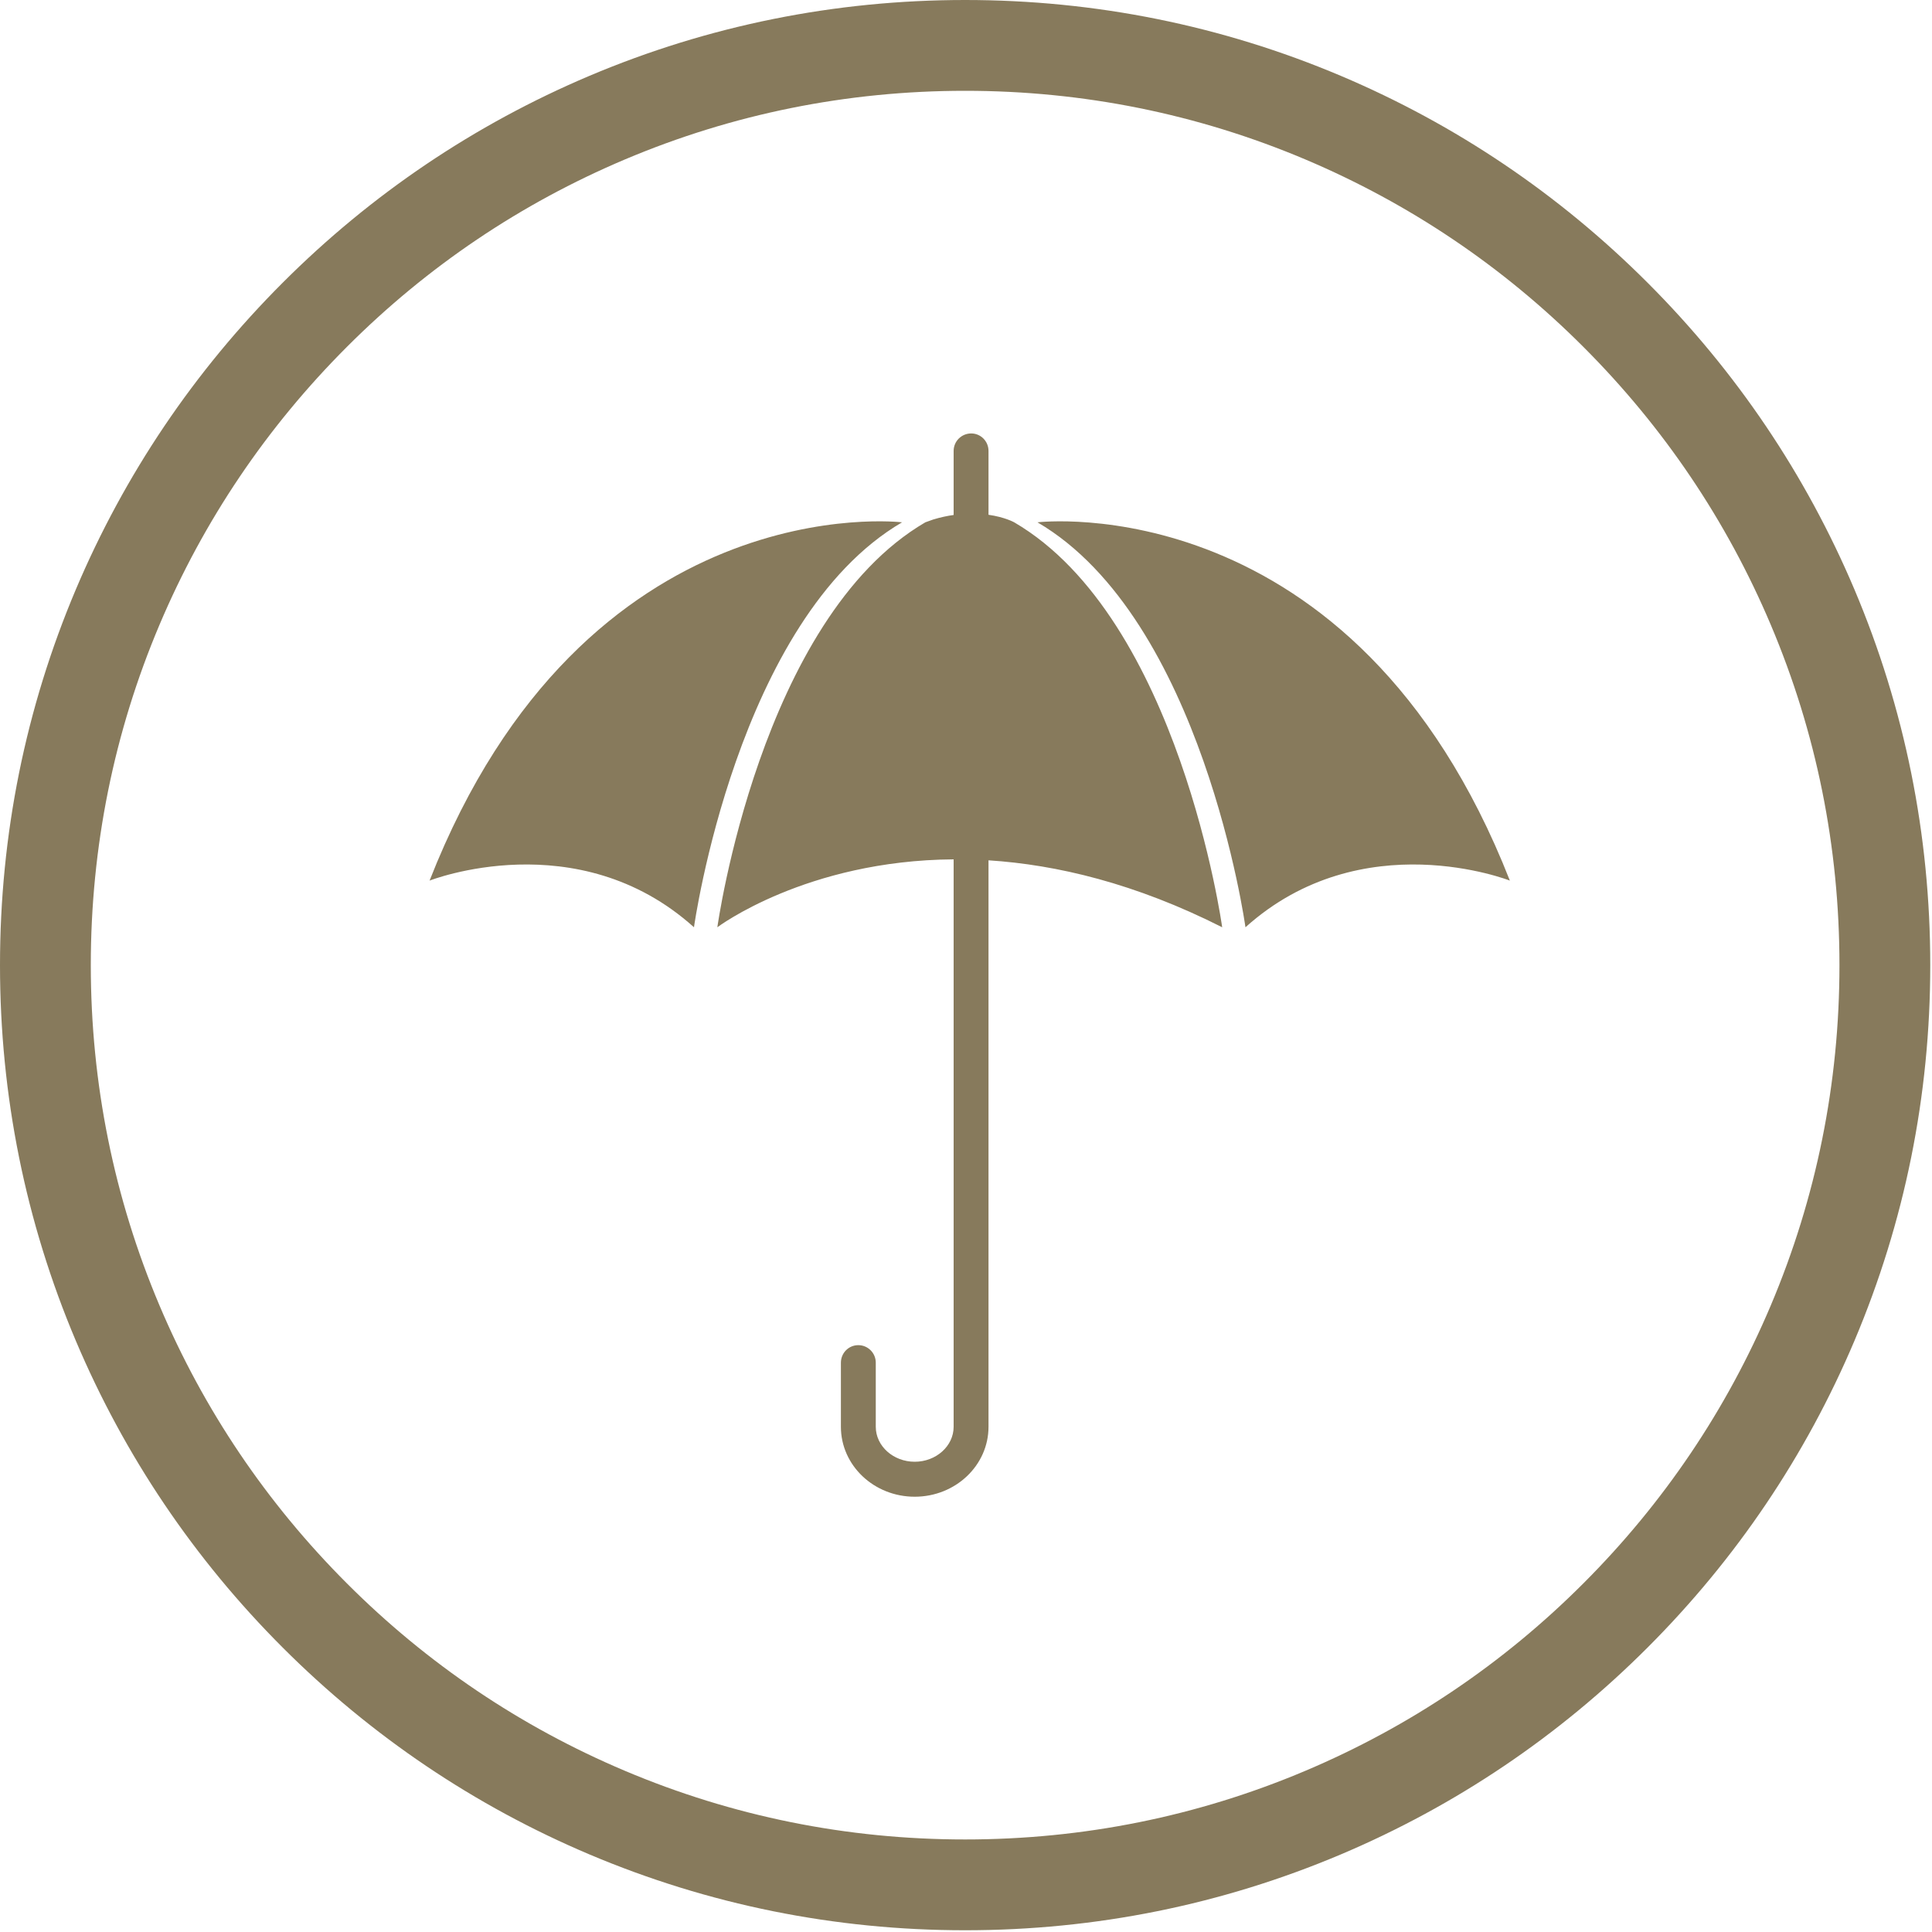 <?xml version="1.0" encoding="UTF-8"?>
<svg width="20px" height="20px" viewBox="0 0 20 20" version="1.1" xmlns="http://www.w3.org/2000/svg" xmlns:xlink="http://www.w3.org/1999/xlink">
    <!-- Generator: Sketch 57.1 (83088) - https://sketch.com -->
    <title>personal_liability_cover</title>
    <desc>Created with Sketch.</desc>
    <g id="Page-1" stroke="none" stroke-width="1" fill="none" fill-rule="evenodd">
        <g id="personal_liability_cover" fill="#877A5C" fill-rule="nonzero">
            <path d="M9.872,8.896 C8.344,8.906 7.426,9.599 7.426,9.599 C7.426,9.599 7.868,6.406 9.579,5.407 L9.663,5.377 C9.737,5.355 9.806,5.34 9.872,5.331 L9.872,4.668 C9.872,4.568 9.953,4.487 10.054,4.487 C10.153,4.487 10.233,4.568 10.233,4.668 L10.233,5.329 C10.403,5.353 10.499,5.407 10.499,5.407 C12.21,6.406 12.652,9.599 12.652,9.599 C11.752,9.144 10.937,8.951 10.233,8.906 L10.233,14.77 C10.233,15.17 9.891,15.494 9.469,15.494 C9.047,15.494 8.705,15.17 8.705,14.77 L8.705,14.107 C8.705,14.006 8.785,13.925 8.885,13.925 C8.985,13.925 9.066,14.006 9.066,14.107 L9.066,14.77 C9.066,14.97 9.248,15.132 9.469,15.132 C9.69,15.132 9.872,14.97 9.872,14.77 L9.872,8.896 Z M9.991,0.94 C8.769,0.94 7.584,1.179 6.468,1.651 C5.39,2.107 4.422,2.759 3.591,3.591 C2.76,4.422 2.107,5.39 1.651,6.468 C1.179,7.583 0.94,8.769 0.94,9.991 C0.94,11.213 1.179,12.398 1.651,13.514 C2.107,14.592 2.76,15.56 3.591,16.391 C4.422,17.223 5.39,17.875 6.468,18.331 C7.584,18.803 8.769,19.042 9.991,19.042 C11.213,19.042 12.398,18.803 13.514,18.331 C14.591,17.875 15.56,17.223 16.391,16.391 C17.222,15.56 17.875,14.592 18.331,13.514 C18.803,12.398 19.042,11.213 19.042,9.991 C19.042,8.769 18.803,7.583 18.331,6.468 C17.875,5.39 17.222,4.422 16.391,3.591 C15.56,2.759 14.591,2.107 13.514,1.651 C12.398,1.179 11.213,0.94 9.991,0.94 Z M9.991,0 C11.339,0 12.648,0.264 13.88,0.785 C15.07,1.289 16.138,2.009 17.055,2.926 C17.973,3.844 18.693,4.912 19.197,6.102 C19.718,7.334 19.982,8.642 19.982,9.991 C19.982,11.34 19.718,12.648 19.197,13.88 C18.693,15.07 17.973,16.138 17.055,17.056 C16.138,17.973 15.07,18.693 13.88,19.197 C12.648,19.718 11.339,19.982 9.991,19.982 C8.643,19.982 7.334,19.718 6.102,19.197 C4.912,18.693 3.844,17.973 2.927,17.056 C2.009,16.138 1.289,15.07 0.785,13.88 C0.264,12.648 0,11.34 0,9.991 C0,8.642 0.264,7.334 0.785,6.102 C1.289,4.912 2.009,3.844 2.927,2.926 C3.844,2.009 4.912,1.289 6.102,0.785 C7.334,0.264 8.643,0 9.991,0 Z M15.63,9.116 C15.63,9.116 14.101,8.513 12.893,9.599 C12.893,9.599 12.45,6.407 10.74,5.407 C10.74,5.407 14.02,5.011 15.63,9.116 Z M4.447,9.116 C6.058,5.011 9.338,5.407 9.338,5.407 C7.628,6.407 7.184,9.599 7.184,9.599 C5.977,8.513 4.447,9.116 4.447,9.116 Z" id="Combined-Shape"></path>
        </g>
    </g>
</svg>
